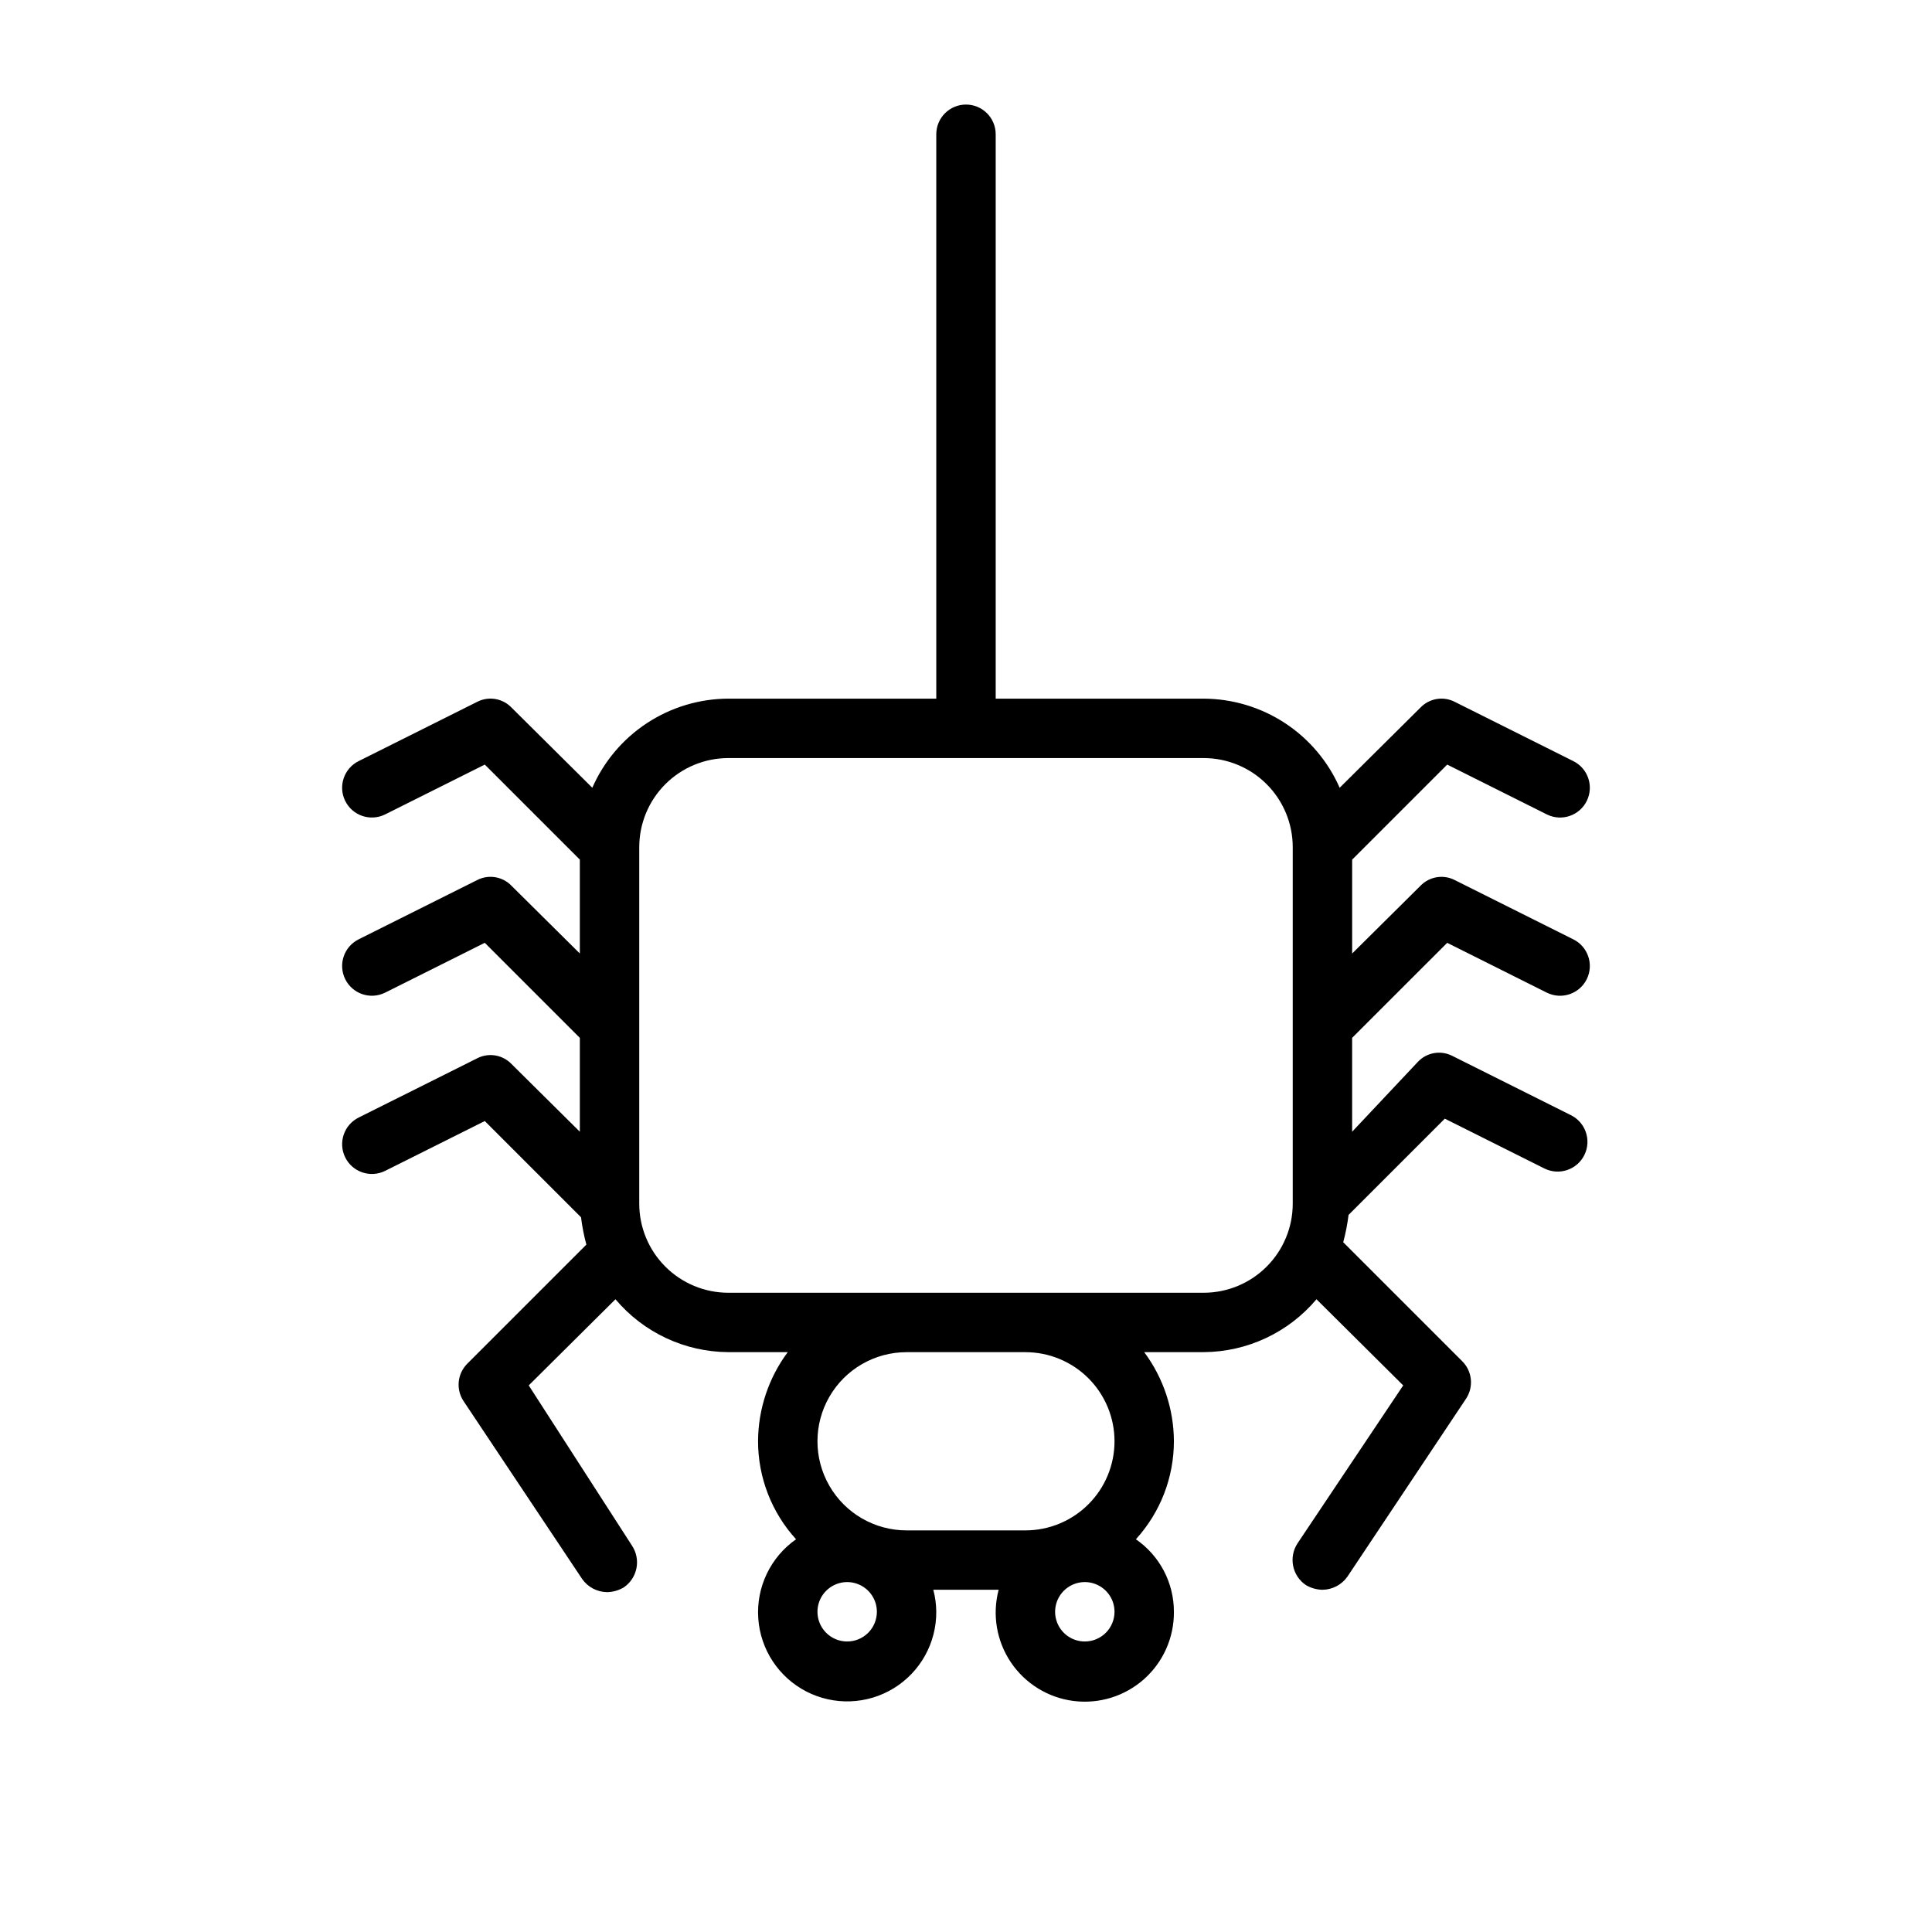 <?xml version="1.0" encoding="UTF-8"?>
<!-- Uploaded to: ICON Repo, www.iconrepo.com, Generator: ICON Repo Mixer Tools -->
<svg fill="#000000" width="800px" height="800px" version="1.1" viewBox="144 144 512 512" xmlns="http://www.w3.org/2000/svg">
 <path d="m527.52 393.86 26.449 13.227 0.004-0.004c3.91 1.914 8.633 0.293 10.547-3.621 1.914-3.91 0.293-8.633-3.621-10.547l-31.488-15.742v-0.004c-3.016-1.484-6.644-0.848-8.973 1.574l-18.105 17.949v-24.875l25.191-25.191 26.449 13.227c3.91 1.914 8.633 0.293 10.547-3.621 1.914-3.914 0.293-8.637-3.621-10.551l-31.488-15.742c-3.016-1.488-6.644-0.848-8.973 1.574l-21.414 21.254c-3.078-7.004-8.121-12.965-14.523-17.156-6.398-4.191-13.879-6.434-21.527-6.461h-55.105v-149.57c0-4.348-3.523-7.871-7.871-7.871s-7.875 3.523-7.875 7.871v149.57l-55.102-0.004c-7.652 0.027-15.133 2.269-21.531 6.461-6.398 4.191-11.445 10.152-14.523 17.156l-21.414-21.254c-2.328-2.422-5.957-3.062-8.973-1.574l-31.488 15.742c-3.914 1.914-5.535 6.637-3.621 10.551 1.914 3.914 6.637 5.535 10.551 3.621l26.449-13.227 25.191 25.191v24.875l-18.109-17.949c-2.328-2.422-5.957-3.059-8.973-1.574l-31.488 15.742v0.004c-3.914 1.914-5.535 6.637-3.621 10.547 1.914 3.914 6.637 5.535 10.551 3.621l26.449-13.227 25.191 25.191v24.875l-18.109-17.945c-2.328-2.426-5.957-3.062-8.973-1.574l-31.488 15.742c-3.914 1.914-5.535 6.637-3.621 10.551 1.914 3.91 6.637 5.531 10.551 3.621l26.449-13.227 25.504 25.504v0.004c0.305 2.441 0.777 4.863 1.418 7.242l-31.488 31.488c-2.684 2.621-3.144 6.769-1.102 9.918l31.488 47.23c1.52 2.152 3.981 3.441 6.613 3.465 1.551-0.031 3.07-0.465 4.406-1.262 3.613-2.461 4.59-7.359 2.203-11.02l-27.395-42.508 22.984-22.828h0.004c7.434 8.828 18.371 13.953 29.914 14.012h15.742c-5.078 6.828-7.836 15.105-7.871 23.613 0.004 9.613 3.598 18.879 10.074 25.98-6.769 4.738-10.574 12.676-10.02 20.922 0.551 8.25 5.375 15.609 12.715 19.406 7.344 3.793 16.141 3.477 23.188-0.844 7.047-4.32 11.324-12.012 11.273-20.277-0.016-1.969-0.281-3.926-0.785-5.824h17.32-0.004c-1.742 6.586-0.555 13.605 3.254 19.25 3.812 5.648 9.879 9.375 16.637 10.223 6.762 0.848 13.559-1.266 18.648-5.797 5.086-4.531 7.969-11.039 7.906-17.852 0.008-7.672-3.758-14.855-10.074-19.207 6.477-7.102 10.07-16.367 10.074-25.98-0.031-8.508-2.793-16.785-7.871-23.613h15.746c11.543-0.059 22.477-5.184 29.91-14.012l22.984 22.828-28.023 41.879h0.004c-2.387 3.66-1.41 8.559 2.203 11.02 1.336 0.797 2.856 1.23 4.406 1.262 2.637-0.027 5.094-1.316 6.613-3.465l31.488-47.23v-0.004c2.043-3.144 1.582-7.297-1.102-9.918l-31.488-31.488c0.641-2.379 1.113-4.797 1.418-7.242l25.504-25.504 26.449 13.227c3.914 1.91 8.637 0.289 10.551-3.621 1.914-3.914 0.293-8.637-3.621-10.551l-31.488-15.742c-3.016-1.488-6.644-0.852-8.973 1.574l-17.477 18.578v-24.879zm-159.01 185.15c-3.184 0-6.055-1.918-7.273-4.859-1.219-2.941-0.547-6.328 1.707-8.578 2.25-2.25 5.637-2.926 8.578-1.707 2.941 1.219 4.859 4.09 4.859 7.273 0 2.086-0.828 4.09-2.305 5.566s-3.481 2.305-5.566 2.305zm62.977 0c-3.188 0-6.055-1.918-7.273-4.859-1.219-2.941-0.547-6.328 1.707-8.578 2.25-2.25 5.637-2.926 8.578-1.707s4.859 4.09 4.859 7.273c0 2.086-0.832 4.09-2.305 5.566-1.477 1.477-3.481 2.305-5.566 2.305zm7.871-53.059c0 6.266-2.488 12.273-6.918 16.699-4.43 4.43-10.434 6.918-16.699 6.918h-31.488c-8.438 0-16.234-4.5-20.453-11.809-4.219-7.305-4.219-16.309 0-23.613 4.219-7.309 12.016-11.809 20.453-11.809h31.488c6.266 0 12.27 2.488 16.699 6.914 4.43 4.43 6.918 10.438 6.918 16.699zm23.617-39.359h-125.95c-6.266 0-12.27-2.488-16.699-6.918-4.43-4.426-6.918-10.434-6.918-16.695v-94.465c0-6.266 2.488-12.273 6.918-16.699 4.43-4.43 10.434-6.918 16.699-6.918h125.95c6.262 0 12.27 2.488 16.695 6.918 4.43 4.426 6.918 10.434 6.918 16.699v94.465c0 6.262-2.488 12.27-6.918 16.695-4.426 4.43-10.434 6.918-16.695 6.918z"/>
</svg>